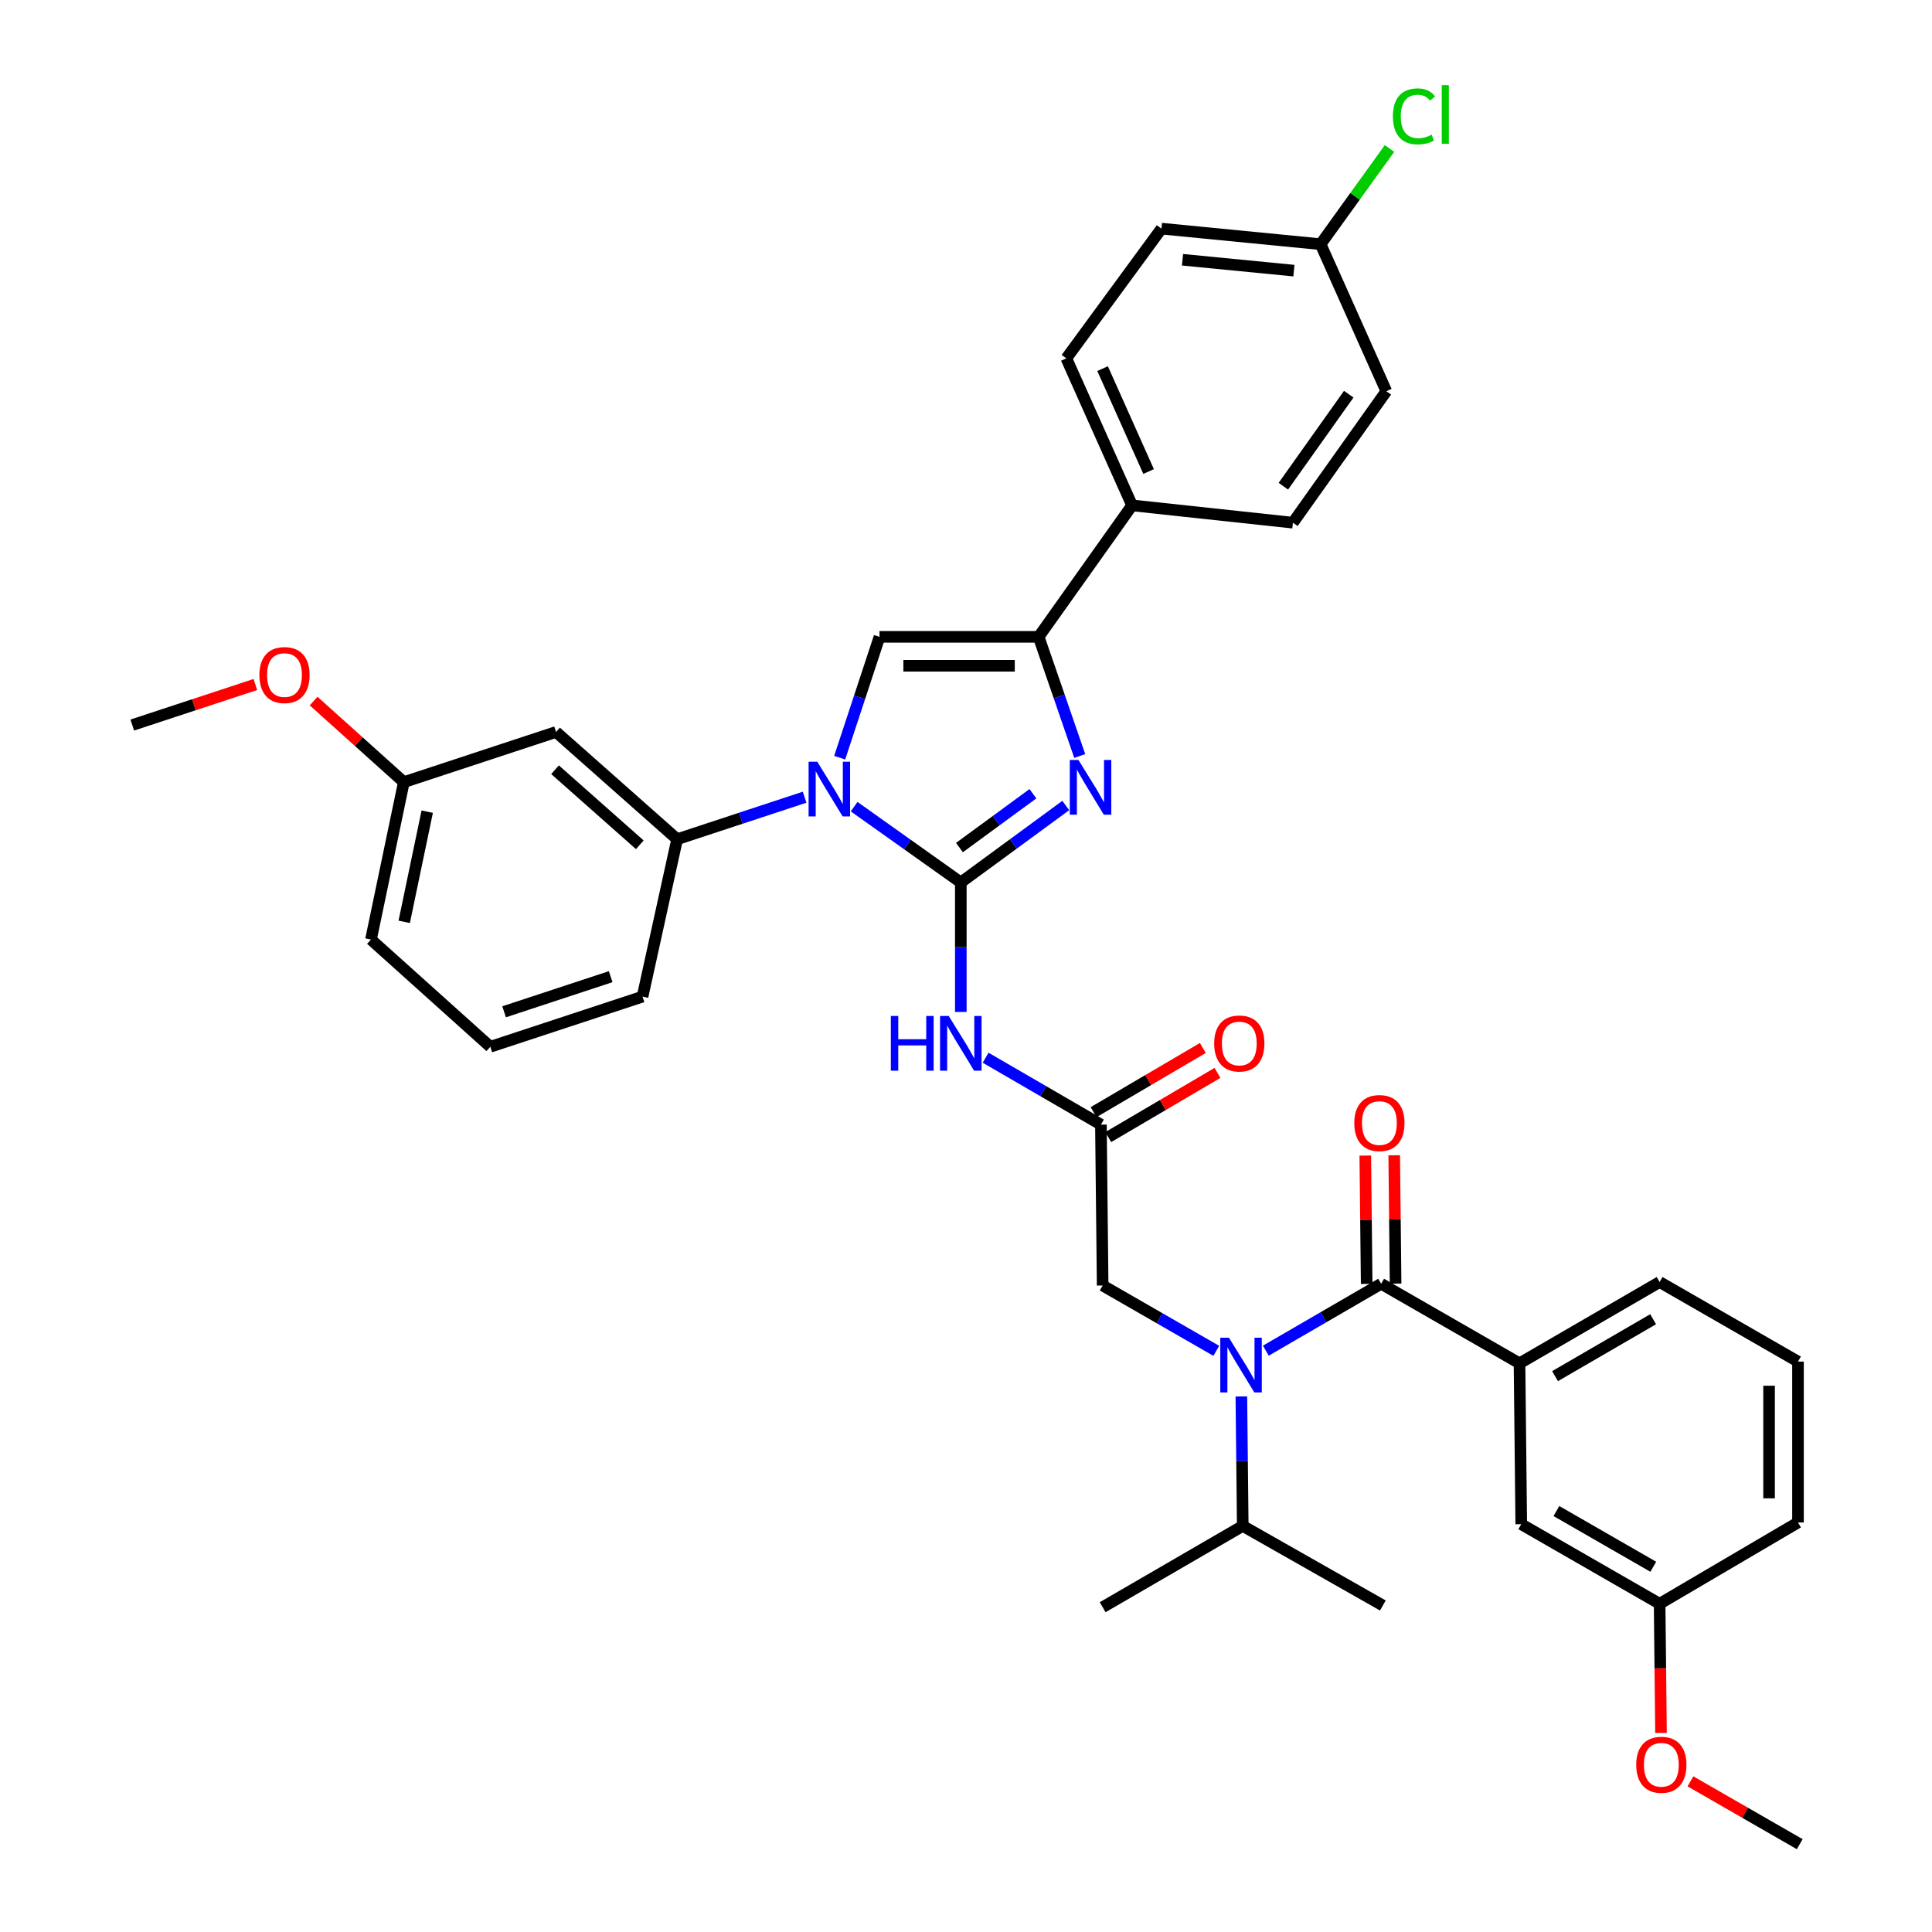 <?xml version='1.0' encoding='iso-8859-1'?>
<svg version='1.1' baseProfile='full'
              xmlns='http://www.w3.org/2000/svg'
                      xmlns:rdkit='http://www.rdkit.org/xml'
                      xmlns:xlink='http://www.w3.org/1999/xlink'
                  xml:space='preserve'
width='1000px' height='1000px' viewBox='0 0 1000 1000'>
<!-- END OF HEADER -->
<rect style='opacity:1.0;fill:#FFFFFF;stroke:none' width='1000' height='1000' x='0' y='0'> </rect>
<path class='bond-0' d='M 629.549,699.191 L 600.141,682.281' style='fill:none;fill-rule:evenodd;stroke:#0000FF;stroke-width:6px;stroke-linecap:butt;stroke-linejoin:miter;stroke-opacity:1' />
<path class='bond-0' d='M 600.141,682.281 L 570.732,665.37' style='fill:none;fill-rule:evenodd;stroke:#000000;stroke-width:6px;stroke-linecap:butt;stroke-linejoin:miter;stroke-opacity:1' />
<path class='bond-1' d='M 655.191,699.106 L 685.033,681.789' style='fill:none;fill-rule:evenodd;stroke:#0000FF;stroke-width:6px;stroke-linecap:butt;stroke-linejoin:miter;stroke-opacity:1' />
<path class='bond-1' d='M 685.033,681.789 L 714.875,664.472' style='fill:none;fill-rule:evenodd;stroke:#000000;stroke-width:6px;stroke-linecap:butt;stroke-linejoin:miter;stroke-opacity:1' />
<path class='bond-2' d='M 642.528,722.796 L 642.886,756.303' style='fill:none;fill-rule:evenodd;stroke:#0000FF;stroke-width:6px;stroke-linecap:butt;stroke-linejoin:miter;stroke-opacity:1' />
<path class='bond-2' d='M 642.886,756.303 L 643.244,789.811' style='fill:none;fill-rule:evenodd;stroke:#000000;stroke-width:6px;stroke-linecap:butt;stroke-linejoin:miter;stroke-opacity:1' />
<path class='bond-3' d='M 930.64,704.758 L 930.64,788.023' style='fill:none;fill-rule:evenodd;stroke:#000000;stroke-width:6px;stroke-linecap:butt;stroke-linejoin:miter;stroke-opacity:1' />
<path class='bond-3' d='M 915.67,717.247 L 915.67,775.533' style='fill:none;fill-rule:evenodd;stroke:#000000;stroke-width:6px;stroke-linecap:butt;stroke-linejoin:miter;stroke-opacity:1' />
<path class='bond-4' d='M 930.64,704.758 L 859.017,663.574' style='fill:none;fill-rule:evenodd;stroke:#000000;stroke-width:6px;stroke-linecap:butt;stroke-linejoin:miter;stroke-opacity:1' />
<path class='bond-5' d='M 722.359,664.392 L 722.001,631.18' style='fill:none;fill-rule:evenodd;stroke:#000000;stroke-width:6px;stroke-linecap:butt;stroke-linejoin:miter;stroke-opacity:1' />
<path class='bond-5' d='M 722.001,631.18 L 721.643,597.968' style='fill:none;fill-rule:evenodd;stroke:#FF0000;stroke-width:6px;stroke-linecap:butt;stroke-linejoin:miter;stroke-opacity:1' />
<path class='bond-5' d='M 707.39,664.553 L 707.032,631.341' style='fill:none;fill-rule:evenodd;stroke:#000000;stroke-width:6px;stroke-linecap:butt;stroke-linejoin:miter;stroke-opacity:1' />
<path class='bond-5' d='M 707.032,631.341 L 706.674,598.129' style='fill:none;fill-rule:evenodd;stroke:#FF0000;stroke-width:6px;stroke-linecap:butt;stroke-linejoin:miter;stroke-opacity:1' />
<path class='bond-6' d='M 714.875,664.472 L 786.497,705.656' style='fill:none;fill-rule:evenodd;stroke:#000000;stroke-width:6px;stroke-linecap:butt;stroke-linejoin:miter;stroke-opacity:1' />
<path class='bond-7' d='M 859.017,663.574 L 786.497,705.656' style='fill:none;fill-rule:evenodd;stroke:#000000;stroke-width:6px;stroke-linecap:butt;stroke-linejoin:miter;stroke-opacity:1' />
<path class='bond-7' d='M 855.653,682.834 L 804.888,712.291' style='fill:none;fill-rule:evenodd;stroke:#000000;stroke-width:6px;stroke-linecap:butt;stroke-linejoin:miter;stroke-opacity:1' />
<path class='bond-8' d='M 786.497,705.656 L 787.395,788.921' style='fill:none;fill-rule:evenodd;stroke:#000000;stroke-width:6px;stroke-linecap:butt;stroke-linejoin:miter;stroke-opacity:1' />
<path class='bond-9' d='M 643.244,789.811 L 715.765,830.995' style='fill:none;fill-rule:evenodd;stroke:#000000;stroke-width:6px;stroke-linecap:butt;stroke-linejoin:miter;stroke-opacity:1' />
<path class='bond-10' d='M 643.244,789.811 L 570.732,831.893' style='fill:none;fill-rule:evenodd;stroke:#000000;stroke-width:6px;stroke-linecap:butt;stroke-linejoin:miter;stroke-opacity:1' />
<path class='bond-11' d='M 510.15,547.472 L 539.992,564.788' style='fill:none;fill-rule:evenodd;stroke:#0000FF;stroke-width:6px;stroke-linecap:butt;stroke-linejoin:miter;stroke-opacity:1' />
<path class='bond-11' d='M 539.992,564.788 L 569.834,582.105' style='fill:none;fill-rule:evenodd;stroke:#000000;stroke-width:6px;stroke-linecap:butt;stroke-linejoin:miter;stroke-opacity:1' />
<path class='bond-12' d='M 497.314,523.782 L 497.314,490.27' style='fill:none;fill-rule:evenodd;stroke:#0000FF;stroke-width:6px;stroke-linecap:butt;stroke-linejoin:miter;stroke-opacity:1' />
<path class='bond-12' d='M 497.314,490.27 L 497.314,456.758' style='fill:none;fill-rule:evenodd;stroke:#000000;stroke-width:6px;stroke-linecap:butt;stroke-linejoin:miter;stroke-opacity:1' />
<path class='bond-13' d='M 573.626,588.558 L 601.899,571.947' style='fill:none;fill-rule:evenodd;stroke:#000000;stroke-width:6px;stroke-linecap:butt;stroke-linejoin:miter;stroke-opacity:1' />
<path class='bond-13' d='M 601.899,571.947 L 630.171,555.335' style='fill:none;fill-rule:evenodd;stroke:#FF0000;stroke-width:6px;stroke-linecap:butt;stroke-linejoin:miter;stroke-opacity:1' />
<path class='bond-13' d='M 566.042,575.652 L 594.315,559.04' style='fill:none;fill-rule:evenodd;stroke:#000000;stroke-width:6px;stroke-linecap:butt;stroke-linejoin:miter;stroke-opacity:1' />
<path class='bond-13' d='M 594.315,559.04 L 622.588,542.428' style='fill:none;fill-rule:evenodd;stroke:#FF0000;stroke-width:6px;stroke-linecap:butt;stroke-linejoin:miter;stroke-opacity:1' />
<path class='bond-14' d='M 569.834,582.105 L 570.732,665.37' style='fill:none;fill-rule:evenodd;stroke:#000000;stroke-width:6px;stroke-linecap:butt;stroke-linejoin:miter;stroke-opacity:1' />
<path class='bond-15' d='M 442.094,417.527 L 469.704,437.142' style='fill:none;fill-rule:evenodd;stroke:#0000FF;stroke-width:6px;stroke-linecap:butt;stroke-linejoin:miter;stroke-opacity:1' />
<path class='bond-15' d='M 469.704,437.142 L 497.314,456.758' style='fill:none;fill-rule:evenodd;stroke:#000000;stroke-width:6px;stroke-linecap:butt;stroke-linejoin:miter;stroke-opacity:1' />
<path class='bond-16' d='M 434.618,392.18 L 444.925,360.905' style='fill:none;fill-rule:evenodd;stroke:#0000FF;stroke-width:6px;stroke-linecap:butt;stroke-linejoin:miter;stroke-opacity:1' />
<path class='bond-16' d='M 444.925,360.905 L 455.232,329.631' style='fill:none;fill-rule:evenodd;stroke:#000000;stroke-width:6px;stroke-linecap:butt;stroke-linejoin:miter;stroke-opacity:1' />
<path class='bond-17' d='M 416.454,412.637 L 383.469,423.507' style='fill:none;fill-rule:evenodd;stroke:#0000FF;stroke-width:6px;stroke-linecap:butt;stroke-linejoin:miter;stroke-opacity:1' />
<path class='bond-17' d='M 383.469,423.507 L 350.485,434.378' style='fill:none;fill-rule:evenodd;stroke:#000000;stroke-width:6px;stroke-linecap:butt;stroke-linejoin:miter;stroke-opacity:1' />
<path class='bond-18' d='M 497.314,456.758 L 524.477,436.841' style='fill:none;fill-rule:evenodd;stroke:#000000;stroke-width:6px;stroke-linecap:butt;stroke-linejoin:miter;stroke-opacity:1' />
<path class='bond-18' d='M 524.477,436.841 L 551.64,416.925' style='fill:none;fill-rule:evenodd;stroke:#0000FF;stroke-width:6px;stroke-linecap:butt;stroke-linejoin:miter;stroke-opacity:1' />
<path class='bond-18' d='M 496.611,438.711 L 515.625,424.769' style='fill:none;fill-rule:evenodd;stroke:#000000;stroke-width:6px;stroke-linecap:butt;stroke-linejoin:miter;stroke-opacity:1' />
<path class='bond-18' d='M 515.625,424.769 L 534.639,410.827' style='fill:none;fill-rule:evenodd;stroke:#0000FF;stroke-width:6px;stroke-linecap:butt;stroke-linejoin:miter;stroke-opacity:1' />
<path class='bond-19' d='M 558.868,391.304 L 548.234,360.468' style='fill:none;fill-rule:evenodd;stroke:#0000FF;stroke-width:6px;stroke-linecap:butt;stroke-linejoin:miter;stroke-opacity:1' />
<path class='bond-19' d='M 548.234,360.468 L 537.599,329.631' style='fill:none;fill-rule:evenodd;stroke:#000000;stroke-width:6px;stroke-linecap:butt;stroke-linejoin:miter;stroke-opacity:1' />
<path class='bond-20' d='M 537.599,329.631 L 585.952,261.585' style='fill:none;fill-rule:evenodd;stroke:#000000;stroke-width:6px;stroke-linecap:butt;stroke-linejoin:miter;stroke-opacity:1' />
<path class='bond-21' d='M 537.599,329.631 L 455.232,329.631' style='fill:none;fill-rule:evenodd;stroke:#000000;stroke-width:6px;stroke-linecap:butt;stroke-linejoin:miter;stroke-opacity:1' />
<path class='bond-21' d='M 525.244,344.601 L 467.587,344.601' style='fill:none;fill-rule:evenodd;stroke:#000000;stroke-width:6px;stroke-linecap:butt;stroke-linejoin:miter;stroke-opacity:1' />
<path class='bond-22' d='M 585.952,261.585 L 551.929,185.488' style='fill:none;fill-rule:evenodd;stroke:#000000;stroke-width:6px;stroke-linecap:butt;stroke-linejoin:miter;stroke-opacity:1' />
<path class='bond-22' d='M 594.514,244.06 L 570.698,190.793' style='fill:none;fill-rule:evenodd;stroke:#000000;stroke-width:6px;stroke-linecap:butt;stroke-linejoin:miter;stroke-opacity:1' />
<path class='bond-23' d='M 585.952,261.585 L 669.209,270.542' style='fill:none;fill-rule:evenodd;stroke:#000000;stroke-width:6px;stroke-linecap:butt;stroke-linejoin:miter;stroke-opacity:1' />
<path class='bond-24' d='M 551.929,185.488 L 601.171,118.341' style='fill:none;fill-rule:evenodd;stroke:#000000;stroke-width:6px;stroke-linecap:butt;stroke-linejoin:miter;stroke-opacity:1' />
<path class='bond-25' d='M 287.811,378.873 L 350.485,434.378' style='fill:none;fill-rule:evenodd;stroke:#000000;stroke-width:6px;stroke-linecap:butt;stroke-linejoin:miter;stroke-opacity:1' />
<path class='bond-25' d='M 287.288,398.406 L 331.159,437.259' style='fill:none;fill-rule:evenodd;stroke:#000000;stroke-width:6px;stroke-linecap:butt;stroke-linejoin:miter;stroke-opacity:1' />
<path class='bond-26' d='M 287.811,378.873 L 209.029,404.838' style='fill:none;fill-rule:evenodd;stroke:#000000;stroke-width:6px;stroke-linecap:butt;stroke-linejoin:miter;stroke-opacity:1' />
<path class='bond-27' d='M 350.485,434.378 L 332.579,515.855' style='fill:none;fill-rule:evenodd;stroke:#000000;stroke-width:6px;stroke-linecap:butt;stroke-linejoin:miter;stroke-opacity:1' />
<path class='bond-28' d='M 209.029,404.838 L 185.679,383.855' style='fill:none;fill-rule:evenodd;stroke:#000000;stroke-width:6px;stroke-linecap:butt;stroke-linejoin:miter;stroke-opacity:1' />
<path class='bond-28' d='M 185.679,383.855 L 162.33,362.873' style='fill:none;fill-rule:evenodd;stroke:#FF0000;stroke-width:6px;stroke-linecap:butt;stroke-linejoin:miter;stroke-opacity:1' />
<path class='bond-29' d='M 209.029,404.838 L 192.013,486.307' style='fill:none;fill-rule:evenodd;stroke:#000000;stroke-width:6px;stroke-linecap:butt;stroke-linejoin:miter;stroke-opacity:1' />
<path class='bond-29' d='M 221.13,420.119 L 209.219,477.147' style='fill:none;fill-rule:evenodd;stroke:#000000;stroke-width:6px;stroke-linecap:butt;stroke-linejoin:miter;stroke-opacity:1' />
<path class='bond-30' d='M 132.179,354.292 L 100.321,364.79' style='fill:none;fill-rule:evenodd;stroke:#FF0000;stroke-width:6px;stroke-linecap:butt;stroke-linejoin:miter;stroke-opacity:1' />
<path class='bond-30' d='M 100.321,364.79 L 68.462,375.289' style='fill:none;fill-rule:evenodd;stroke:#000000;stroke-width:6px;stroke-linecap:butt;stroke-linejoin:miter;stroke-opacity:1' />
<path class='bond-31' d='M 253.788,541.811 L 192.013,486.307' style='fill:none;fill-rule:evenodd;stroke:#000000;stroke-width:6px;stroke-linecap:butt;stroke-linejoin:miter;stroke-opacity:1' />
<path class='bond-32' d='M 253.788,541.811 L 332.579,515.855' style='fill:none;fill-rule:evenodd;stroke:#000000;stroke-width:6px;stroke-linecap:butt;stroke-linejoin:miter;stroke-opacity:1' />
<path class='bond-32' d='M 260.923,523.7 L 316.077,505.531' style='fill:none;fill-rule:evenodd;stroke:#000000;stroke-width:6px;stroke-linecap:butt;stroke-linejoin:miter;stroke-opacity:1' />
<path class='bond-33' d='M 669.209,270.542 L 717.561,202.496' style='fill:none;fill-rule:evenodd;stroke:#000000;stroke-width:6px;stroke-linecap:butt;stroke-linejoin:miter;stroke-opacity:1' />
<path class='bond-33' d='M 664.259,251.664 L 698.106,204.032' style='fill:none;fill-rule:evenodd;stroke:#000000;stroke-width:6px;stroke-linecap:butt;stroke-linejoin:miter;stroke-opacity:1' />
<path class='bond-34' d='M 683.538,126.391 L 717.561,202.496' style='fill:none;fill-rule:evenodd;stroke:#000000;stroke-width:6px;stroke-linecap:butt;stroke-linejoin:miter;stroke-opacity:1' />
<path class='bond-35' d='M 683.538,126.391 L 701.371,101.625' style='fill:none;fill-rule:evenodd;stroke:#000000;stroke-width:6px;stroke-linecap:butt;stroke-linejoin:miter;stroke-opacity:1' />
<path class='bond-35' d='M 701.371,101.625 L 719.203,76.86' style='fill:none;fill-rule:evenodd;stroke:#00CC00;stroke-width:6px;stroke-linecap:butt;stroke-linejoin:miter;stroke-opacity:1' />
<path class='bond-36' d='M 683.538,126.391 L 601.171,118.341' style='fill:none;fill-rule:evenodd;stroke:#000000;stroke-width:6px;stroke-linecap:butt;stroke-linejoin:miter;stroke-opacity:1' />
<path class='bond-36' d='M 669.727,140.082 L 612.07,134.447' style='fill:none;fill-rule:evenodd;stroke:#000000;stroke-width:6px;stroke-linecap:butt;stroke-linejoin:miter;stroke-opacity:1' />
<path class='bond-37' d='M 787.395,788.921 L 859.017,830.105' style='fill:none;fill-rule:evenodd;stroke:#000000;stroke-width:6px;stroke-linecap:butt;stroke-linejoin:miter;stroke-opacity:1' />
<path class='bond-37' d='M 805.601,782.121 L 855.736,810.95' style='fill:none;fill-rule:evenodd;stroke:#000000;stroke-width:6px;stroke-linecap:butt;stroke-linejoin:miter;stroke-opacity:1' />
<path class='bond-38' d='M 930.64,788.023 L 859.017,830.105' style='fill:none;fill-rule:evenodd;stroke:#000000;stroke-width:6px;stroke-linecap:butt;stroke-linejoin:miter;stroke-opacity:1' />
<path class='bond-39' d='M 859.017,830.105 L 859.375,863.533' style='fill:none;fill-rule:evenodd;stroke:#000000;stroke-width:6px;stroke-linecap:butt;stroke-linejoin:miter;stroke-opacity:1' />
<path class='bond-39' d='M 859.375,863.533 L 859.732,896.96' style='fill:none;fill-rule:evenodd;stroke:#FF0000;stroke-width:6px;stroke-linecap:butt;stroke-linejoin:miter;stroke-opacity:1' />
<path class='bond-40' d='M 874.973,922.024 L 903.255,938.285' style='fill:none;fill-rule:evenodd;stroke:#FF0000;stroke-width:6px;stroke-linecap:butt;stroke-linejoin:miter;stroke-opacity:1' />
<path class='bond-40' d='M 903.255,938.285 L 931.538,954.545' style='fill:none;fill-rule:evenodd;stroke:#000000;stroke-width:6px;stroke-linecap:butt;stroke-linejoin:miter;stroke-opacity:1' />
<path  class='atom-0' d='M 636.095 692.394
L 645.375 707.394
Q 646.295 708.874, 647.775 711.554
Q 649.255 714.234, 649.335 714.394
L 649.335 692.394
L 653.095 692.394
L 653.095 720.714
L 649.215 720.714
L 639.255 704.314
Q 638.095 702.394, 636.855 700.194
Q 635.655 697.994, 635.295 697.314
L 635.295 720.714
L 631.615 720.714
L 631.615 692.394
L 636.095 692.394
' fill='#0000FF'/>
<path  class='atom-3' d='M 700.977 581.287
Q 700.977 574.487, 704.337 570.687
Q 707.697 566.887, 713.977 566.887
Q 720.257 566.887, 723.617 570.687
Q 726.977 574.487, 726.977 581.287
Q 726.977 588.167, 723.577 592.087
Q 720.177 595.967, 713.977 595.967
Q 707.737 595.967, 704.337 592.087
Q 700.977 588.207, 700.977 581.287
M 713.977 592.767
Q 718.297 592.767, 720.617 589.887
Q 722.977 586.967, 722.977 581.287
Q 722.977 575.727, 720.617 572.927
Q 718.297 570.087, 713.977 570.087
Q 709.657 570.087, 707.297 572.887
Q 704.977 575.687, 704.977 581.287
Q 704.977 587.007, 707.297 589.887
Q 709.657 592.767, 713.977 592.767
' fill='#FF0000'/>
<path  class='atom-8' d='M 461.094 525.863
L 464.934 525.863
L 464.934 537.903
L 479.414 537.903
L 479.414 525.863
L 483.254 525.863
L 483.254 554.183
L 479.414 554.183
L 479.414 541.103
L 464.934 541.103
L 464.934 554.183
L 461.094 554.183
L 461.094 525.863
' fill='#0000FF'/>
<path  class='atom-8' d='M 491.054 525.863
L 500.334 540.863
Q 501.254 542.343, 502.734 545.023
Q 504.214 547.703, 504.294 547.863
L 504.294 525.863
L 508.054 525.863
L 508.054 554.183
L 504.174 554.183
L 494.214 537.783
Q 493.054 535.863, 491.814 533.663
Q 490.614 531.463, 490.254 530.783
L 490.254 554.183
L 486.574 554.183
L 486.574 525.863
L 491.054 525.863
' fill='#0000FF'/>
<path  class='atom-10' d='M 628.456 540.103
Q 628.456 533.303, 631.816 529.503
Q 635.176 525.703, 641.456 525.703
Q 647.736 525.703, 651.096 529.503
Q 654.456 533.303, 654.456 540.103
Q 654.456 546.983, 651.056 550.903
Q 647.656 554.783, 641.456 554.783
Q 635.216 554.783, 631.816 550.903
Q 628.456 547.023, 628.456 540.103
M 641.456 551.583
Q 645.776 551.583, 648.096 548.703
Q 650.456 545.783, 650.456 540.103
Q 650.456 534.543, 648.096 531.743
Q 645.776 528.903, 641.456 528.903
Q 637.136 528.903, 634.776 531.703
Q 632.456 534.503, 632.456 540.103
Q 632.456 545.823, 634.776 548.703
Q 637.136 551.583, 641.456 551.583
' fill='#FF0000'/>
<path  class='atom-12' d='M 423.008 394.254
L 432.288 409.254
Q 433.208 410.734, 434.688 413.414
Q 436.168 416.094, 436.248 416.254
L 436.248 394.254
L 440.008 394.254
L 440.008 422.574
L 436.128 422.574
L 426.168 406.174
Q 425.008 404.254, 423.768 402.054
Q 422.568 399.854, 422.208 399.174
L 422.208 422.574
L 418.528 422.574
L 418.528 394.254
L 423.008 394.254
' fill='#0000FF'/>
<path  class='atom-14' d='M 558.202 393.364
L 567.482 408.364
Q 568.402 409.844, 569.882 412.524
Q 571.362 415.204, 571.442 415.364
L 571.442 393.364
L 575.202 393.364
L 575.202 421.684
L 571.322 421.684
L 561.362 405.284
Q 560.202 403.364, 558.962 401.164
Q 557.762 398.964, 557.402 398.284
L 557.402 421.684
L 553.722 421.684
L 553.722 393.364
L 558.202 393.364
' fill='#0000FF'/>
<path  class='atom-22' d='M 134.253 349.405
Q 134.253 342.605, 137.613 338.805
Q 140.973 335.005, 147.253 335.005
Q 153.533 335.005, 156.893 338.805
Q 160.253 342.605, 160.253 349.405
Q 160.253 356.285, 156.853 360.205
Q 153.453 364.085, 147.253 364.085
Q 141.013 364.085, 137.613 360.205
Q 134.253 356.325, 134.253 349.405
M 147.253 360.885
Q 151.573 360.885, 153.893 358.005
Q 156.253 355.085, 156.253 349.405
Q 156.253 343.845, 153.893 341.045
Q 151.573 338.205, 147.253 338.205
Q 142.933 338.205, 140.573 341.005
Q 138.253 343.805, 138.253 349.405
Q 138.253 355.125, 140.573 358.005
Q 142.933 360.885, 147.253 360.885
' fill='#FF0000'/>
<path  class='atom-31' d='M 720.962 60.231
Q 720.962 53.191, 724.242 49.511
Q 727.562 45.791, 733.842 45.791
Q 739.682 45.791, 742.802 49.911
L 740.162 52.071
Q 737.882 49.071, 733.842 49.071
Q 729.562 49.071, 727.282 51.951
Q 725.042 54.791, 725.042 60.231
Q 725.042 65.831, 727.362 68.711
Q 729.722 71.591, 734.282 71.591
Q 737.402 71.591, 741.042 69.711
L 742.162 72.711
Q 740.682 73.671, 738.442 74.231
Q 736.202 74.791, 733.722 74.791
Q 727.562 74.791, 724.242 71.031
Q 720.962 67.271, 720.962 60.231
' fill='#00CC00'/>
<path  class='atom-31' d='M 746.242 44.071
L 749.922 44.071
L 749.922 74.431
L 746.242 74.431
L 746.242 44.071
' fill='#00CC00'/>
<path  class='atom-36' d='M 846.907 913.442
Q 846.907 906.642, 850.267 902.842
Q 853.627 899.042, 859.907 899.042
Q 866.187 899.042, 869.547 902.842
Q 872.907 906.642, 872.907 913.442
Q 872.907 920.322, 869.507 924.242
Q 866.107 928.122, 859.907 928.122
Q 853.667 928.122, 850.267 924.242
Q 846.907 920.362, 846.907 913.442
M 859.907 924.922
Q 864.227 924.922, 866.547 922.042
Q 868.907 919.122, 868.907 913.442
Q 868.907 907.882, 866.547 905.082
Q 864.227 902.242, 859.907 902.242
Q 855.587 902.242, 853.227 905.042
Q 850.907 907.842, 850.907 913.442
Q 850.907 919.162, 853.227 922.042
Q 855.587 924.922, 859.907 924.922
' fill='#FF0000'/>
</svg>
